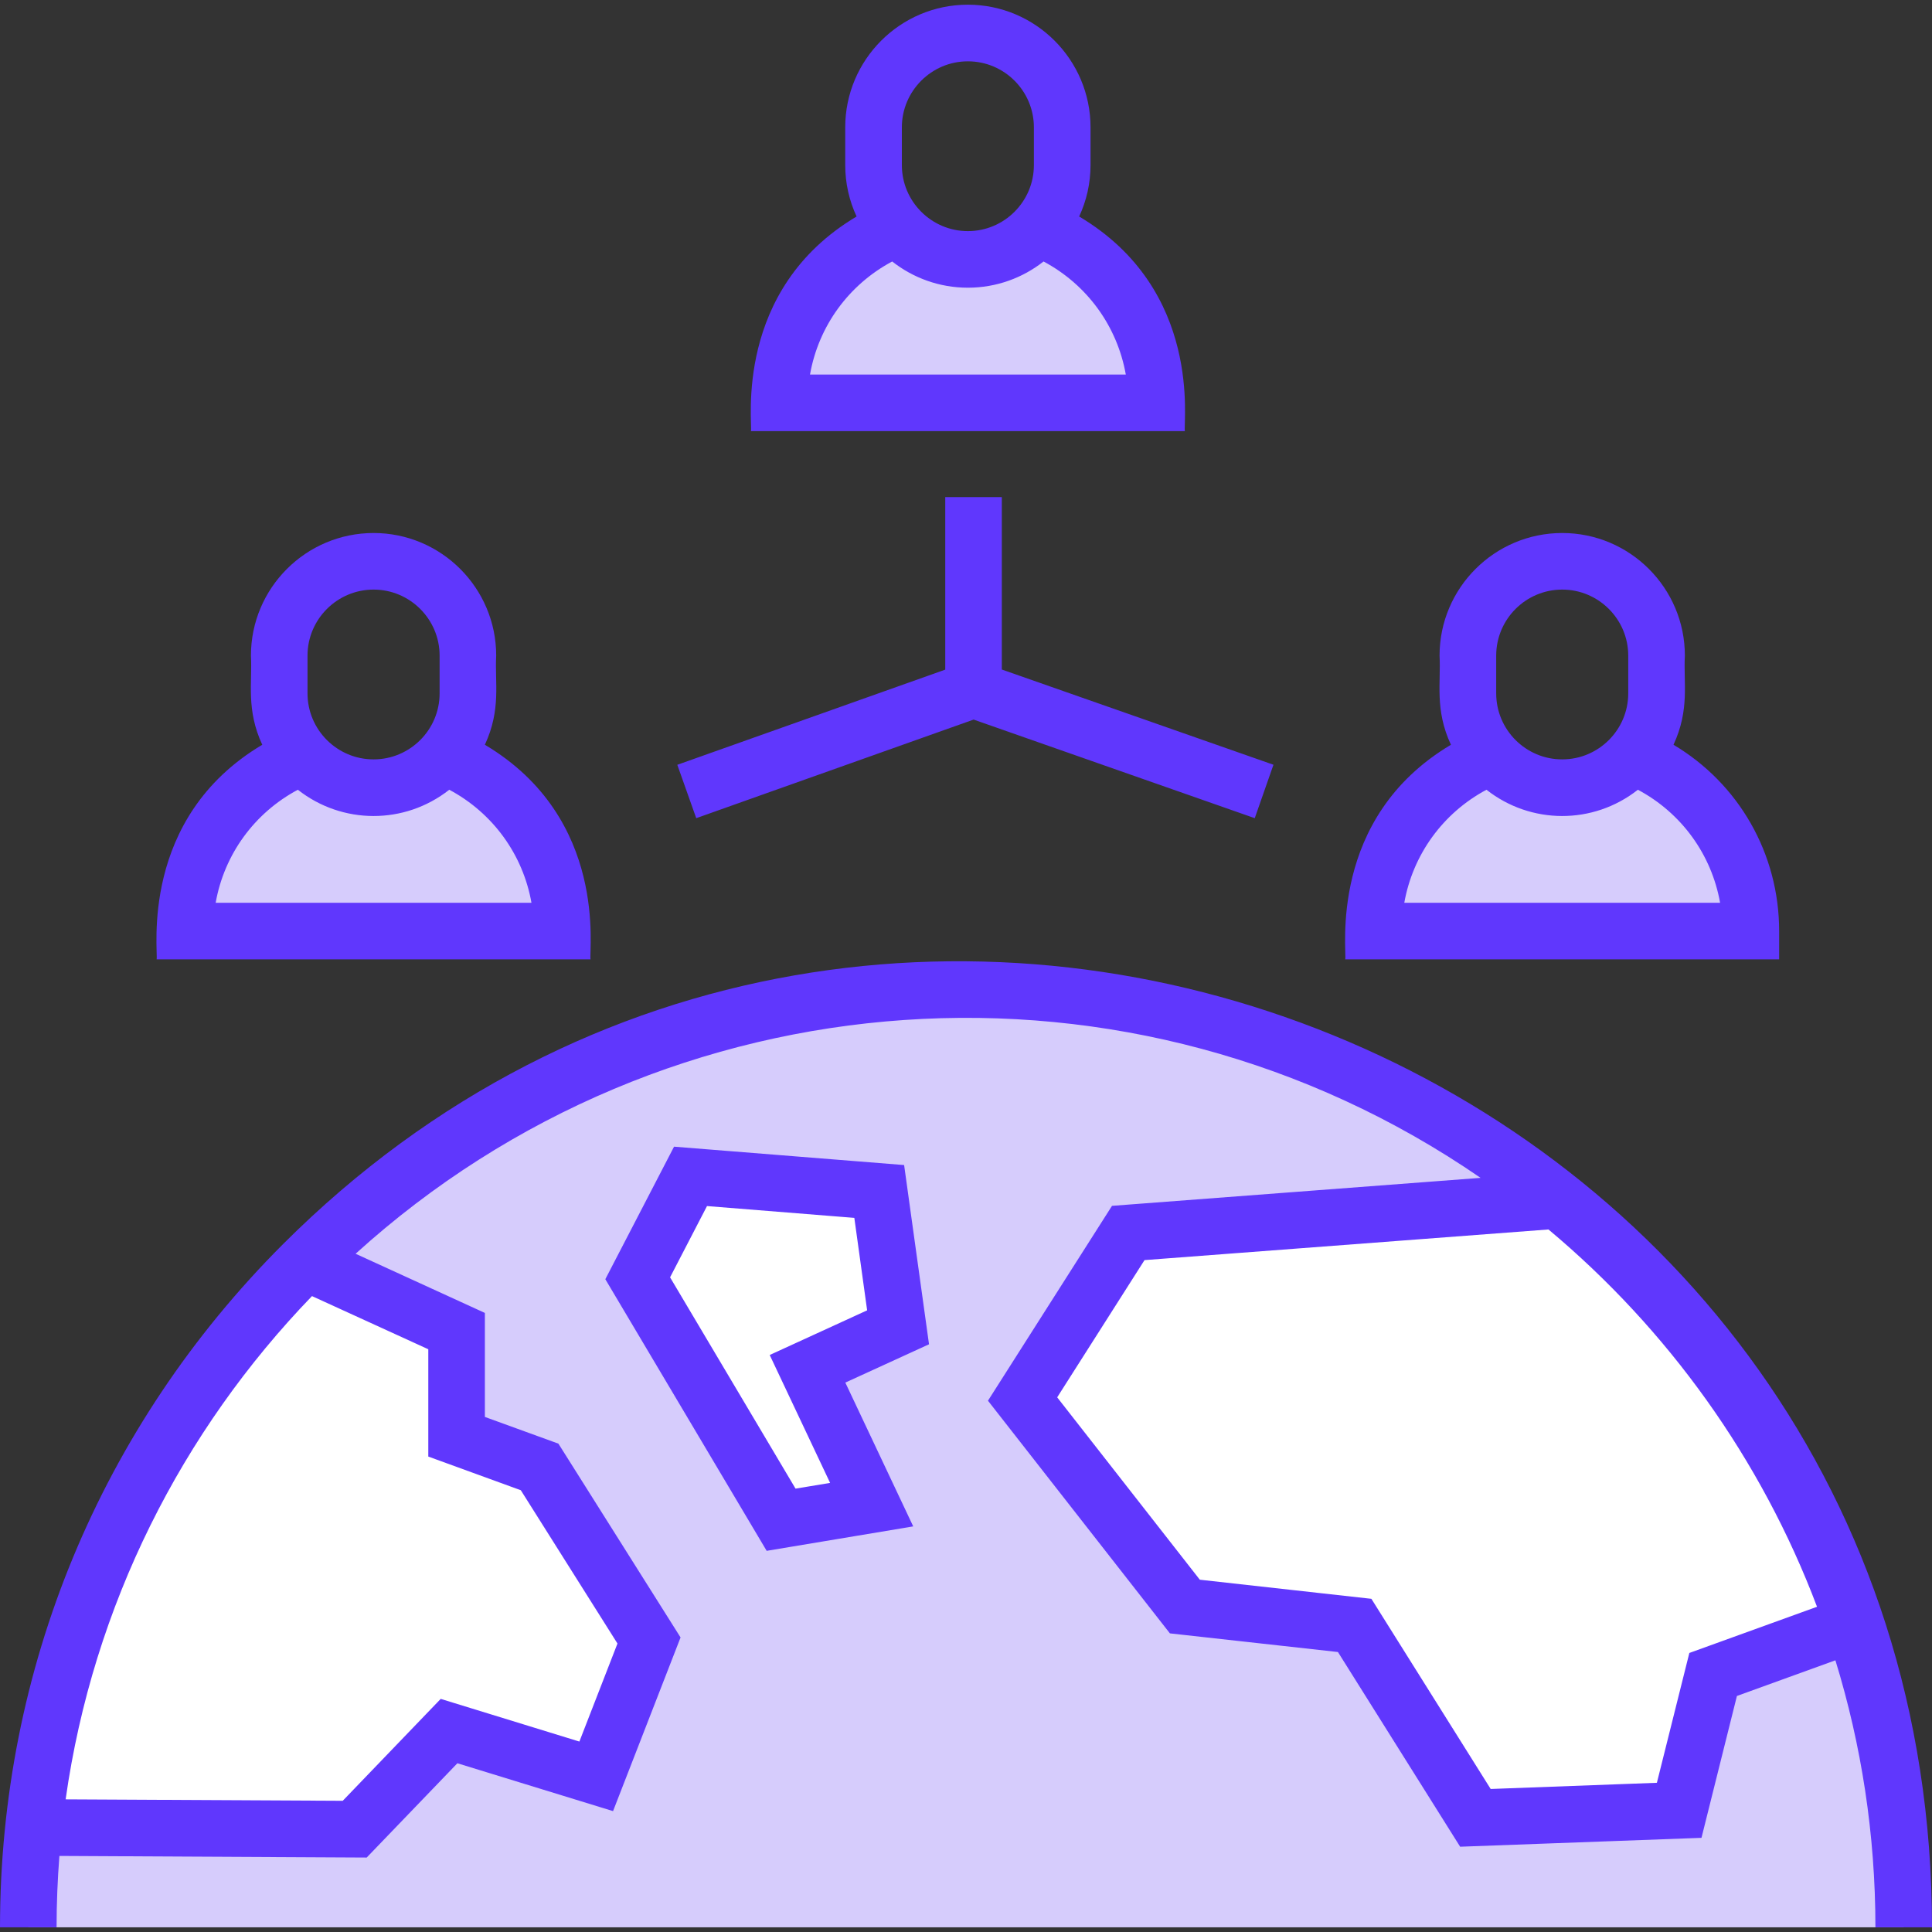 <?xml version="1.0" encoding="UTF-8"?> <svg xmlns="http://www.w3.org/2000/svg" width="35" height="35" viewBox="0 0 35 35" fill="none"><rect x="0" y="0" width="35" height="35" fill="#333333" stroke="none"/> <path d="M31.719 16.868H24.883C24.883 15.431 25.769 14.202 27.024 13.696H27.024C27.337 14.048 27.793 14.27 28.301 14.27C28.809 14.27 29.265 14.048 29.578 13.696H29.578C30.833 14.202 31.719 15.431 31.719 16.868ZM8.045 13.696H8.044C7.731 14.048 7.275 14.27 6.768 14.27C6.26 14.27 5.804 14.048 5.491 13.696H5.491C4.236 14.202 3.35 15.431 3.35 16.868H10.185C10.185 15.431 9.3 14.202 8.045 13.696ZM18.811 4.126H18.811C18.498 4.478 18.042 4.7 17.534 4.7C17.026 4.7 16.57 4.478 16.257 4.126H16.257C15.002 4.632 14.116 5.861 14.116 7.297H20.952C20.952 5.861 20.066 4.632 18.811 4.126Z" fill="#D6CCFC"></path> <path d="M17.5 17.927C8.118 17.927 0.513 25.533 0.513 34.915H34.487C34.487 25.533 26.882 17.927 17.5 17.927Z" fill="#D6CCFC"></path> <path d="M11.553 23.157L12.51 21.311L15.928 21.584L16.27 24.045L14.629 24.797L15.791 27.258L14.15 27.532L11.553 23.157Z" fill="white"></path> <path d="M33.577 29.415L31.035 30.335L30.42 32.795L26.729 32.932L24.541 29.446L21.465 29.104L18.525 25.344L20.439 22.337L28.232 21.746C30.666 23.732 32.539 26.379 33.577 29.415Z" fill="white"></path> <path d="M11.758 29.719L10.801 32.18L8.135 31.36L6.426 33.137V33.145L0.607 33.115C1.027 29.121 2.831 25.541 5.531 22.86L8.272 24.114V26.028L9.775 26.575L11.758 29.719Z" fill="white"></path> <path d="M5.126 22.54C1.82 25.846 0 30.24 0 34.915H1.025C1.025 34.479 1.043 34.048 1.076 33.622L6.643 33.651L8.286 31.943L11.106 32.81L12.329 29.664L10.116 26.153L8.784 25.669V23.785L6.442 22.713C12.082 17.596 20.516 16.995 26.822 21.338L20.145 21.845L17.898 25.375L21.194 29.59L24.238 29.928L26.452 33.455L30.824 33.294L31.466 30.724L33.25 30.078C33.721 31.608 33.975 33.232 33.975 34.915H35C35 19.202 16.014 11.652 5.126 22.54ZM7.759 24.443V26.387L9.435 26.997L11.186 29.774L10.496 31.55L7.984 30.777L6.209 32.623L1.189 32.597C1.686 29.081 3.297 25.919 5.652 23.48L7.759 24.443ZM30.604 29.945L30.016 32.297L27.005 32.409L24.844 28.964L21.736 28.618L19.152 25.314L20.734 22.828L28.052 22.273C30.213 24.08 31.904 26.428 32.917 29.108L30.604 29.945ZM16.379 21.106L12.211 20.773L10.966 23.174L13.889 28.095L16.544 27.652L15.314 25.047L16.83 24.353L16.379 21.106ZM13.944 24.547L15.038 26.864L14.412 26.968L12.139 23.14L12.808 21.849L15.477 22.063L15.709 23.738L13.944 24.547ZM32.231 16.868C32.231 15.462 31.497 14.194 30.317 13.492C30.615 12.849 30.495 12.367 30.523 11.877C30.523 10.652 29.526 9.656 28.301 9.656C27.076 9.656 26.079 10.652 26.079 11.877C26.106 12.367 25.988 12.854 26.285 13.492C24.048 14.822 24.404 17.235 24.37 17.38H32.231V16.868ZM27.105 11.877C27.105 11.218 27.641 10.681 28.301 10.681C28.96 10.681 29.497 11.218 29.497 11.877V12.561C29.497 13.221 28.96 13.757 28.301 13.757C27.641 13.757 27.105 13.221 27.105 12.561V11.877ZM25.44 16.355C25.595 15.482 26.14 14.728 26.929 14.307C27.729 14.937 28.86 14.946 29.672 14.307C30.462 14.728 31.007 15.482 31.161 16.355H25.44ZM8.784 13.492C9.082 12.849 8.962 12.367 8.989 11.877C8.989 10.652 7.993 9.656 6.768 9.656C5.543 9.656 4.546 10.652 4.546 11.877C4.573 12.367 4.455 12.854 4.751 13.492C2.515 14.822 2.87 17.235 2.837 17.38H10.698C10.663 17.23 11.03 14.828 8.784 13.492ZM5.571 11.877C5.571 11.218 6.108 10.681 6.768 10.681C7.427 10.681 7.964 11.218 7.964 11.877V12.561C7.964 13.221 7.427 13.757 6.768 13.757C6.108 13.757 5.571 13.221 5.571 12.561V11.877ZM3.907 16.355C4.061 15.482 4.606 14.728 5.396 14.307C6.196 14.937 7.327 14.946 8.139 14.307C8.929 14.728 9.474 15.482 9.628 16.355H3.907ZM19.55 3.922C19.682 3.639 19.756 3.323 19.756 2.991V2.307C19.756 1.082 18.759 0.085 17.534 0.085C16.309 0.085 15.312 1.082 15.312 2.307V2.991C15.312 3.323 15.386 3.639 15.518 3.922C13.281 5.252 13.637 7.664 13.604 7.81H21.465C21.43 7.659 21.797 5.258 19.55 3.922ZM16.338 2.307C16.338 1.648 16.875 1.111 17.534 1.111C18.194 1.111 18.73 1.648 18.73 2.307V2.991C18.73 3.65 18.194 4.187 17.534 4.187C16.875 4.187 16.338 3.65 16.338 2.991V2.307ZM14.674 6.785C14.828 5.911 15.373 5.158 16.163 4.737C16.541 5.034 17.017 5.212 17.534 5.212C18.051 5.212 18.528 5.034 18.905 4.737C19.695 5.158 20.24 5.911 20.395 6.785H14.674ZM12.613 14.822L12.27 13.855L17.124 12.131V9.006H18.149V12.129L23.07 13.854L22.731 14.822L17.638 13.036L12.613 14.822Z" fill="#6037FD"></path> </svg> 